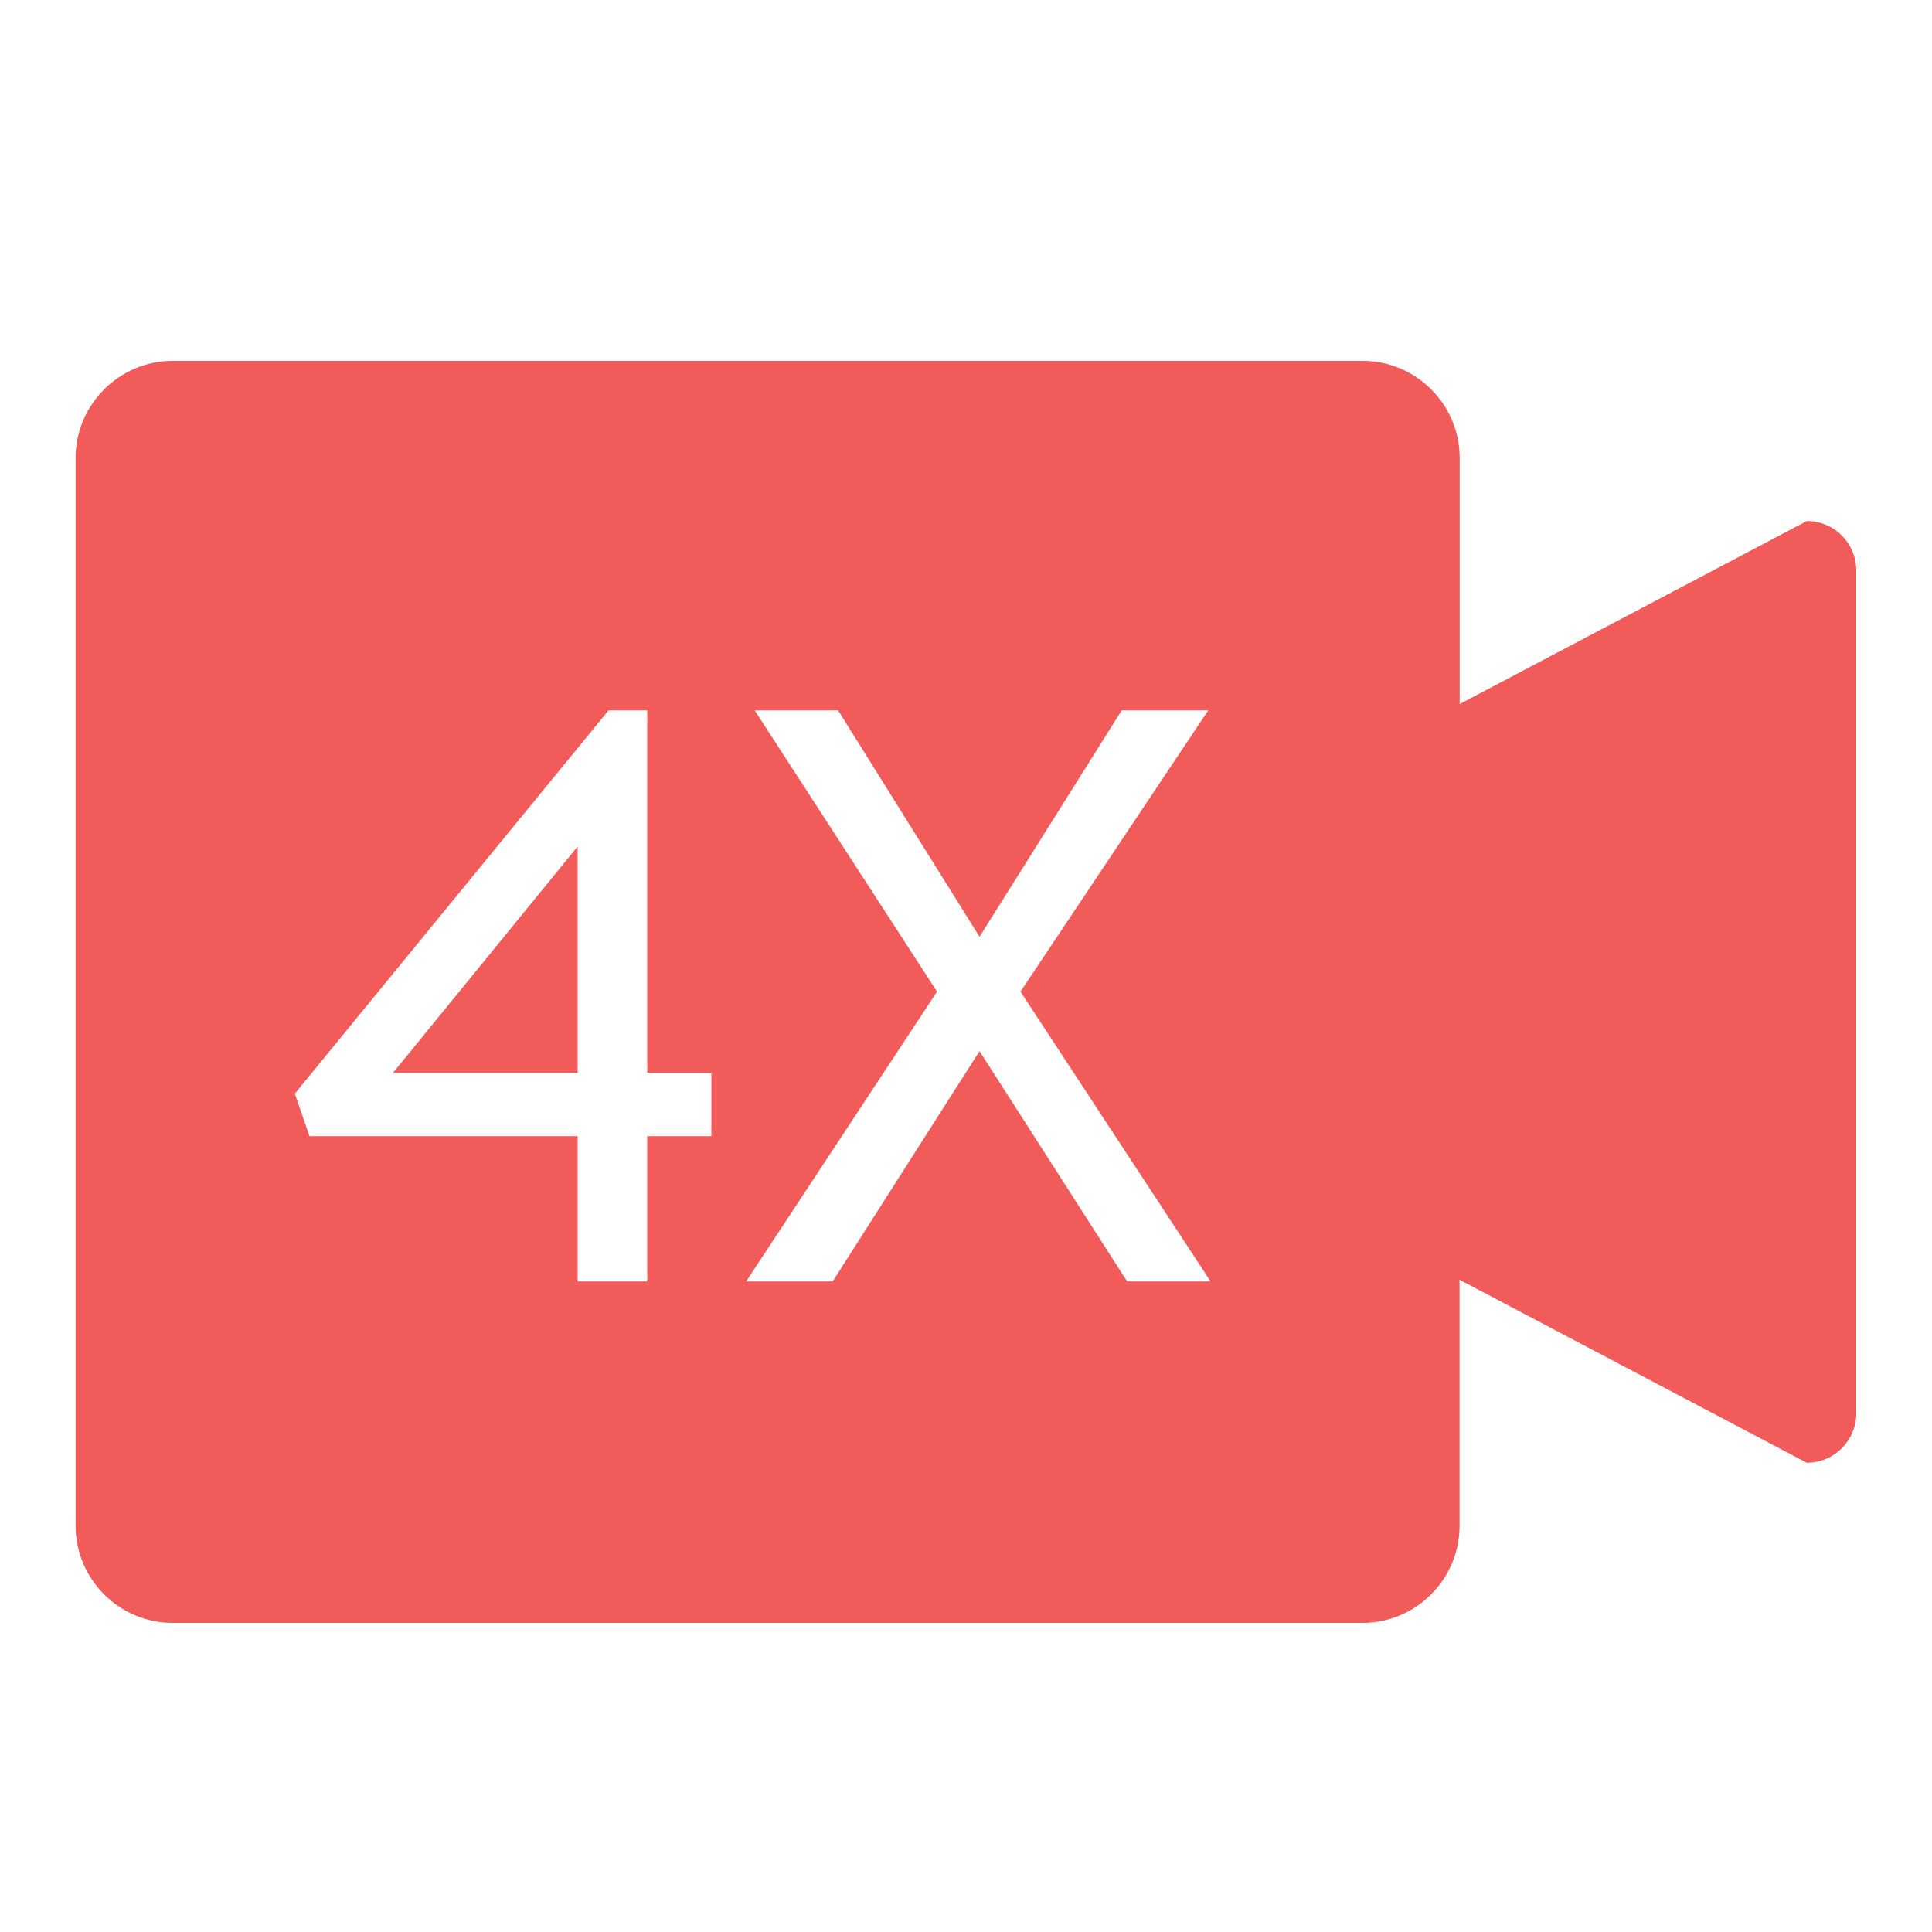 <svg xmlns="http://www.w3.org/2000/svg" xmlns:xlink="http://www.w3.org/1999/xlink" id="Layer_1" viewBox="0 0 150 150"><defs><style>.cls-1{clip-rule:evenodd;}.cls-1,.cls-2,.cls-3{fill:#f15b5a;}.cls-4{clip-path:url(#clippath);}.cls-3{fill-rule:evenodd;}</style><clipPath id="clippath"><path class="cls-1" d="m92.78,399.14c5.04,1.62,5.39,6.83,5.4,7.05.04.74-.51,1.37-1.24,1.41-.04,0-.07,0-.11,0-.67-.02-1.23-.56-1.28-1.26-.01-.16-.28-3.6-3.56-4.65-.69-.22-1.08-.97-.86-1.68.22-.71.96-1.1,1.65-.88Zm-31.26,5.58c.67.27,1,1.05.74,1.74-.07.18-1.56,4.27,1.67,7.26.54.5.58,1.35.09,1.89-.26.29-.62.44-.97.44-.32,0-.63-.12-.88-.35-4.6-4.26-2.44-9.99-2.35-10.23.27-.69,1.03-1.02,1.71-.75Zm21.99-8.05l-1.77,9.89c-.06.32.11.55.46.61.14.03.47-.06.69-.56l.19-.4c.59-1.56,2.11-5.76,2.59-7.11.26-.76,1.03-1.17,1.96-1.04.55.08,1.04.33,1.34.71.22.27.49.84-.09,1.64-.8,2.15-1.92,5.08-2.74,7.06-.19.48-.37.9-.51,1.24-.12.28-.25.59-.27.68l-.03.12c-.13.32-.09.58,0,.71.16.21.3.26.42.29.3.06.71-.05.94-.53l.7-1.27c.75-1.24,1.14-1.97,1.52-2.67l.35-.66c.49-.84,1.37-1.02,1.98-.92.68.11,1.15.59,1.37.86l.08.12c.3.59.16,1.34-.1,1.79-1.48,2.86-3.25,6.28-5.52,10.46l-.18.3c-1.93,3.94-5.4,5.43-9.89,4.31-2.1-.52-4.09-1.91-5.91-4.11-1.25-1.57-5.38-6.95-6.28-8.38-.45-.81-.29-1.56-.22-1.92l.04-.23.08-.11c.34-.5.88-.8,1.47-.81.7-.01,1.41.37,1.95,1.06,1.38,1.87,2.05,2.59,2.37,2.95.61.51,1.65.52,2.34,0,.25-.16.74-.61.76-1.77v-.1c.01-.12.07-2.92.12-5.38.05-2.46.1-4.95.12-5.59v-.09c.07-.31.13-.7.53-1.01.3-.31.79-.45,1.34-.37.72.1,1.48.67,1.44,1.68-.07.97-.13,4.26-.16,6.11-.02.41-.03.76-.04,1.02,0,.21-.01.38-.02.48,0,.26.27.57.55.62.22.04.67-.07.79-.78l1.71-9.55c.06-.35.29-.7.59-.91,1.04-.72,3.26-.25,2.93,1.58Z"></path></clipPath></defs><g><polygon class="cls-2" points="44.85 83.3 44.85 65.72 30.51 83.3 44.85 83.3"></polygon><path class="cls-2" d="m140.29,40.45l-26.96,14.21v-19.11c0-4.14-3.39-7.53-7.53-7.53H13.4c-4.14,0-7.53,3.39-7.53,7.53v82.92c0,4.14,3.39,7.53,7.53,7.53h92.39c4.14,0,7.53-3.39,7.53-7.53v-19.11l26.96,14.21c2.12,0,3.84-1.72,3.84-3.84V44.29c0-2.12-1.72-3.84-3.84-3.84Zm-85.06,47.76h-4.98v11.28h-5.4v-11.28h-20.82l-1.14-3.3,24.36-29.76h3v28.14h4.98v4.92Zm32.28,11.28l-11.46-17.88-11.4,17.88h-6.72l14.82-22.5-14.16-21.84h6.48l10.98,17.58,11.04-17.58h6.72l-14.58,21.84,14.76,22.5h-6.48Z"></path></g><g><path class="cls-3" d="m92.78,399.14c5.04,1.62,5.39,6.83,5.4,7.05.04.74-.51,1.37-1.24,1.41-.04,0-.07,0-.11,0-.67-.02-1.23-.56-1.28-1.26-.01-.16-.28-3.6-3.56-4.65-.69-.22-1.08-.97-.86-1.68.22-.71.96-1.1,1.65-.88Zm-31.26,5.58c.67.27,1,1.05.74,1.74-.07.18-1.56,4.27,1.67,7.26.54.5.58,1.35.09,1.89-.26.29-.62.44-.97.44-.32,0-.63-.12-.88-.35-4.6-4.26-2.44-9.99-2.35-10.23.27-.69,1.03-1.02,1.71-.75Zm21.99-8.05l-1.77,9.89c-.06.32.11.55.46.61.14.03.47-.06.69-.56l.19-.4c.59-1.56,2.11-5.76,2.59-7.11.26-.76,1.03-1.17,1.96-1.04.55.08,1.04.33,1.34.71.22.27.49.84-.09,1.64-.8,2.15-1.92,5.08-2.74,7.06-.19.48-.37.9-.51,1.24-.12.28-.25.59-.27.68l-.03.12c-.13.32-.09.58,0,.71.16.21.3.26.42.29.3.06.71-.05.94-.53l.7-1.27c.75-1.24,1.14-1.97,1.52-2.67l.35-.66c.49-.84,1.37-1.02,1.98-.92.68.11,1.15.59,1.37.86l.08.12c.3.59.16,1.34-.1,1.79-1.48,2.86-3.25,6.28-5.52,10.46l-.18.3c-1.93,3.94-5.4,5.43-9.89,4.31-2.1-.52-4.09-1.91-5.91-4.11-1.25-1.57-5.38-6.95-6.28-8.38-.45-.81-.29-1.56-.22-1.92l.04-.23.08-.11c.34-.5.88-.8,1.47-.81.7-.01,1.41.37,1.95,1.06,1.38,1.87,2.05,2.59,2.37,2.95.61.51,1.65.52,2.34,0,.25-.16.74-.61.76-1.77v-.1c.01-.12.07-2.92.12-5.38.05-2.46.1-4.95.12-5.59v-.09c.07-.31.13-.7.53-1.01.3-.31.79-.45,1.34-.37.72.1,1.48.67,1.44,1.68-.07.97-.13,4.26-.16,6.11-.02.41-.03.76-.04,1.02,0,.21-.01.38-.02.48,0,.26.27.57.55.62.22.04.67-.07.79-.78l1.71-9.55c.06-.35.29-.7.59-.91,1.04-.72,3.26-.25,2.93,1.58Z"></path><g class="cls-4"><rect class="cls-2" x="-438.35" y="143.21" width="622.41" height="350.11"></rect></g></g></svg>